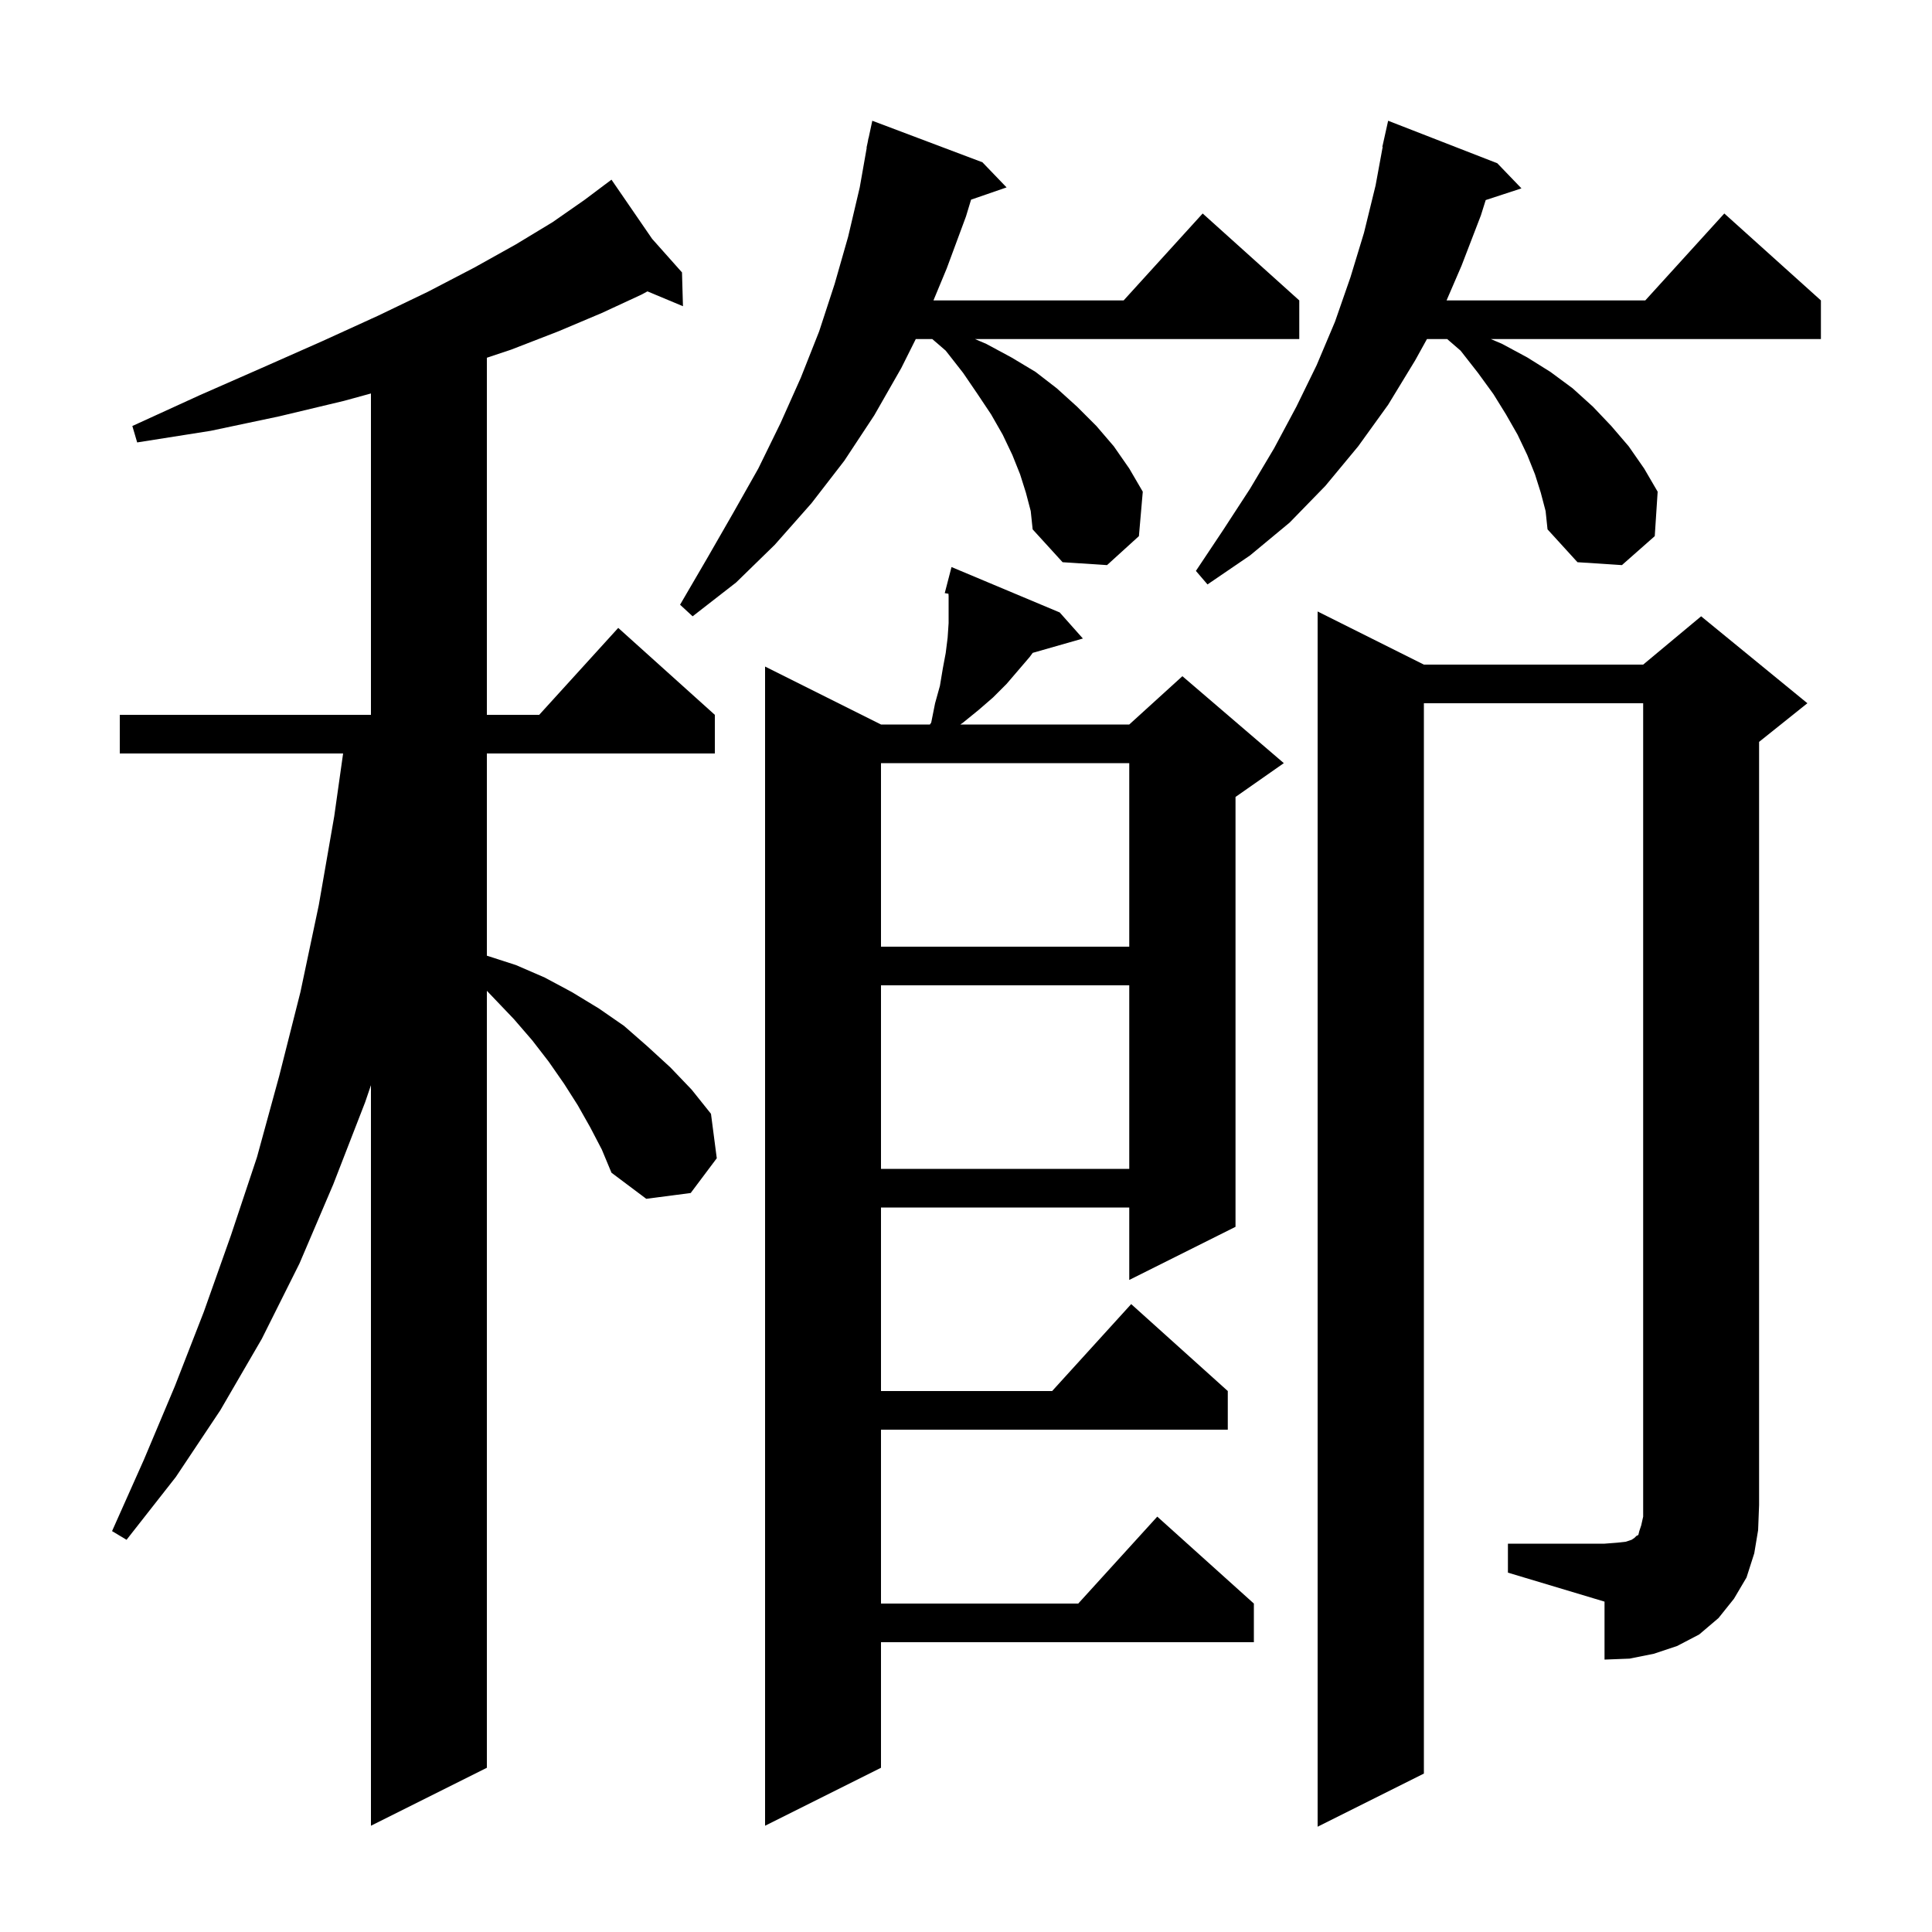 <svg xmlns="http://www.w3.org/2000/svg" xmlns:xlink="http://www.w3.org/1999/xlink" version="1.1" baseProfile="full" viewBox="0 0 200 200" width="200" height="200"><g fill="currentColor"><path d="M 61.1 116.7 L 59.8 114.4 L 58.4 112.2 L 56.8 109.9 L 55.1 107.7 L 53.2 105.5 L 50.4 102.567 L 50.4 183.0 L 38.4 189.0 L 38.4 112.34 L 37.8 114.1 L 34.5 122.6 L 31.0 130.8 L 27.1 138.6 L 22.8 146.0 L 18.2 152.9 L 13.1 159.4 L 11.6 158.5 L 14.9 151.1 L 18.1 143.5 L 21.1 135.8 L 23.9 127.9 L 26.6 119.8 L 28.9 111.4 L 31.1 102.7 L 33.0 93.7 L 34.6 84.5 L 35.518 78.0 L 12.4 78.0 L 12.4 74.0 L 38.4 74.0 L 38.4 40.732 L 35.6 41.5 L 28.9 43.1 L 21.8 44.6 L 14.2 45.8 L 13.7 44.1 L 20.7 40.9 L 27.3 38.0 L 33.4 35.3 L 38.4 33.019 L 38.4 33.0 L 38.442 33.0 L 39.1 32.7 L 44.3 30.2 L 49.1 27.7 L 53.4 25.3 L 57.2 23.0 L 60.5 20.7 L 62.55 19.162 L 62.5 19.1 L 62.553 19.16 L 63.3 18.6 L 67.508 24.726 L 70.6 28.2 L 70.7 31.7 L 67.024 30.163 L 66.4 30.5 L 62.3 32.4 L 57.8 34.3 L 52.9 36.2 L 50.4 37.033 L 50.4 74.0 L 55.818 74.0 L 64.0 65.0 L 74.0 74.0 L 74.0 78.0 L 50.4 78.0 L 50.4 98.932 L 53.4 99.9 L 56.4 101.2 L 59.2 102.7 L 62.0 104.4 L 64.6 106.2 L 67.0 108.3 L 69.4 110.5 L 71.6 112.8 L 73.6 115.3 L 74.2 119.9 L 71.5 123.5 L 66.9 124.1 L 63.3 121.4 L 62.3 119.0 Z M 109.7 63.4 L 112.1 66.1 L 106.905 67.584 L 106.6 68.0 L 104.2 70.8 L 102.8 72.2 L 101.3 73.5 L 99.7 74.8 L 99.417 75.0 L 116.9 75.0 L 122.4 70.0 L 132.9 79.0 L 127.9 82.5 L 127.9 127.0 L 116.9 132.5 L 116.9 125.0 L 91.2 125.0 L 91.2 144.0 L 108.918 144.0 L 117.1 135.0 L 127.1 144.0 L 127.1 148.0 L 91.2 148.0 L 91.2 166.0 L 111.618 166.0 L 119.8 157.0 L 129.8 166.0 L 129.8 170.0 L 91.2 170.0 L 91.2 183.0 L 79.2 189.0 L 79.2 69.0 L 91.2 75.0 L 96.263 75.0 L 96.4 74.8 L 96.8 72.8 L 97.3 71.0 L 97.6 69.2 L 97.9 67.6 L 98.1 66.0 L 98.2 64.5 L 98.2 61.7 L 98.182 61.464 L 97.8 61.4 L 98.5 58.7 Z M 156.1 159.8 L 166.1 159.8 L 167.4 159.7 L 168.3 159.6 L 168.9 159.4 L 169.2 159.2 L 169.4 159.0 L 169.6 158.9 L 169.7 158.5 L 169.9 157.9 L 170.1 157.0 L 170.1 72.8 L 147.4 72.8 L 147.4 183.6 L 136.4 189.1 L 136.4 63.3 L 147.4 68.8 L 170.1 68.8 L 176.1 63.8 L 187.1 72.8 L 182.1 76.8 L 182.1 155.8 L 182.0 158.4 L 181.6 160.8 L 180.8 163.3 L 179.5 165.5 L 177.9 167.5 L 175.9 169.2 L 173.6 170.4 L 171.2 171.2 L 168.7 171.7 L 166.1 171.8 L 166.1 165.8 L 156.1 162.8 Z M 91.2 102.0 L 91.2 121.0 L 116.9 121.0 L 116.9 102.0 Z M 91.2 79.0 L 91.2 98.0 L 116.9 98.0 L 116.9 79.0 Z M 106.2 51.0 L 105.6 49.1 L 104.8 47.1 L 103.8 45.0 L 102.6 42.9 L 101.2 40.8 L 99.7 38.6 L 97.9 36.3 L 96.511 35.1 L 94.8 35.1 L 93.3 38.1 L 90.5 43.0 L 87.4 47.7 L 84.0 52.1 L 80.2 56.4 L 76.2 60.3 L 71.7 63.8 L 70.4 62.6 L 73.2 57.8 L 75.9 53.1 L 78.5 48.5 L 80.8 43.8 L 82.9 39.1 L 84.8 34.3 L 86.4 29.4 L 87.8 24.5 L 89.0 19.4 L 89.723 15.303 L 89.7 15.3 L 89.833 14.678 L 89.9 14.3 L 89.914 14.303 L 90.3 12.5 L 101.7 16.8 L 104.2 19.4 L 100.525 20.669 L 100.0 22.4 L 98.0 27.8 L 96.63 31.1 L 116.318 31.1 L 124.5 22.1 L 134.5 31.1 L 134.5 35.1 L 100.933 35.1 L 102.1 35.6 L 104.7 37.0 L 107.2 38.5 L 109.4 40.2 L 111.5 42.1 L 113.5 44.1 L 115.3 46.2 L 116.9 48.5 L 118.3 50.9 L 117.9 55.5 L 114.6 58.5 L 110.0 58.2 L 106.9 54.8 L 106.7 52.9 Z M 159.5 51.0 L 158.9 49.1 L 158.1 47.1 L 157.1 45.0 L 155.9 42.9 L 154.6 40.8 L 153.0 38.6 L 151.2 36.3 L 149.811 35.1 L 147.717 35.1 L 146.5 37.3 L 143.7 41.9 L 140.6 46.2 L 137.2 50.3 L 133.5 54.1 L 129.4 57.5 L 125.0 60.5 L 123.8 59.1 L 126.6 54.9 L 129.4 50.6 L 131.9 46.4 L 134.2 42.1 L 136.3 37.8 L 138.2 33.3 L 139.8 28.7 L 141.2 24.1 L 142.4 19.2 L 143.134 15.205 L 143.1 15.2 L 143.7 12.5 L 155.0 16.9 L 157.5 19.5 L 153.8 20.711 L 153.3 22.3 L 151.3 27.5 L 149.747 31.1 L 170.318 31.1 L 178.5 22.1 L 188.5 31.1 L 188.5 35.1 L 154.333 35.1 L 155.5 35.6 L 158.1 37.0 L 160.5 38.5 L 162.8 40.2 L 164.9 42.1 L 166.8 44.1 L 168.6 46.2 L 170.2 48.5 L 171.6 50.9 L 171.3 55.5 L 167.9 58.5 L 163.3 58.2 L 160.2 54.8 L 160.0 52.9 Z "/></g></svg>